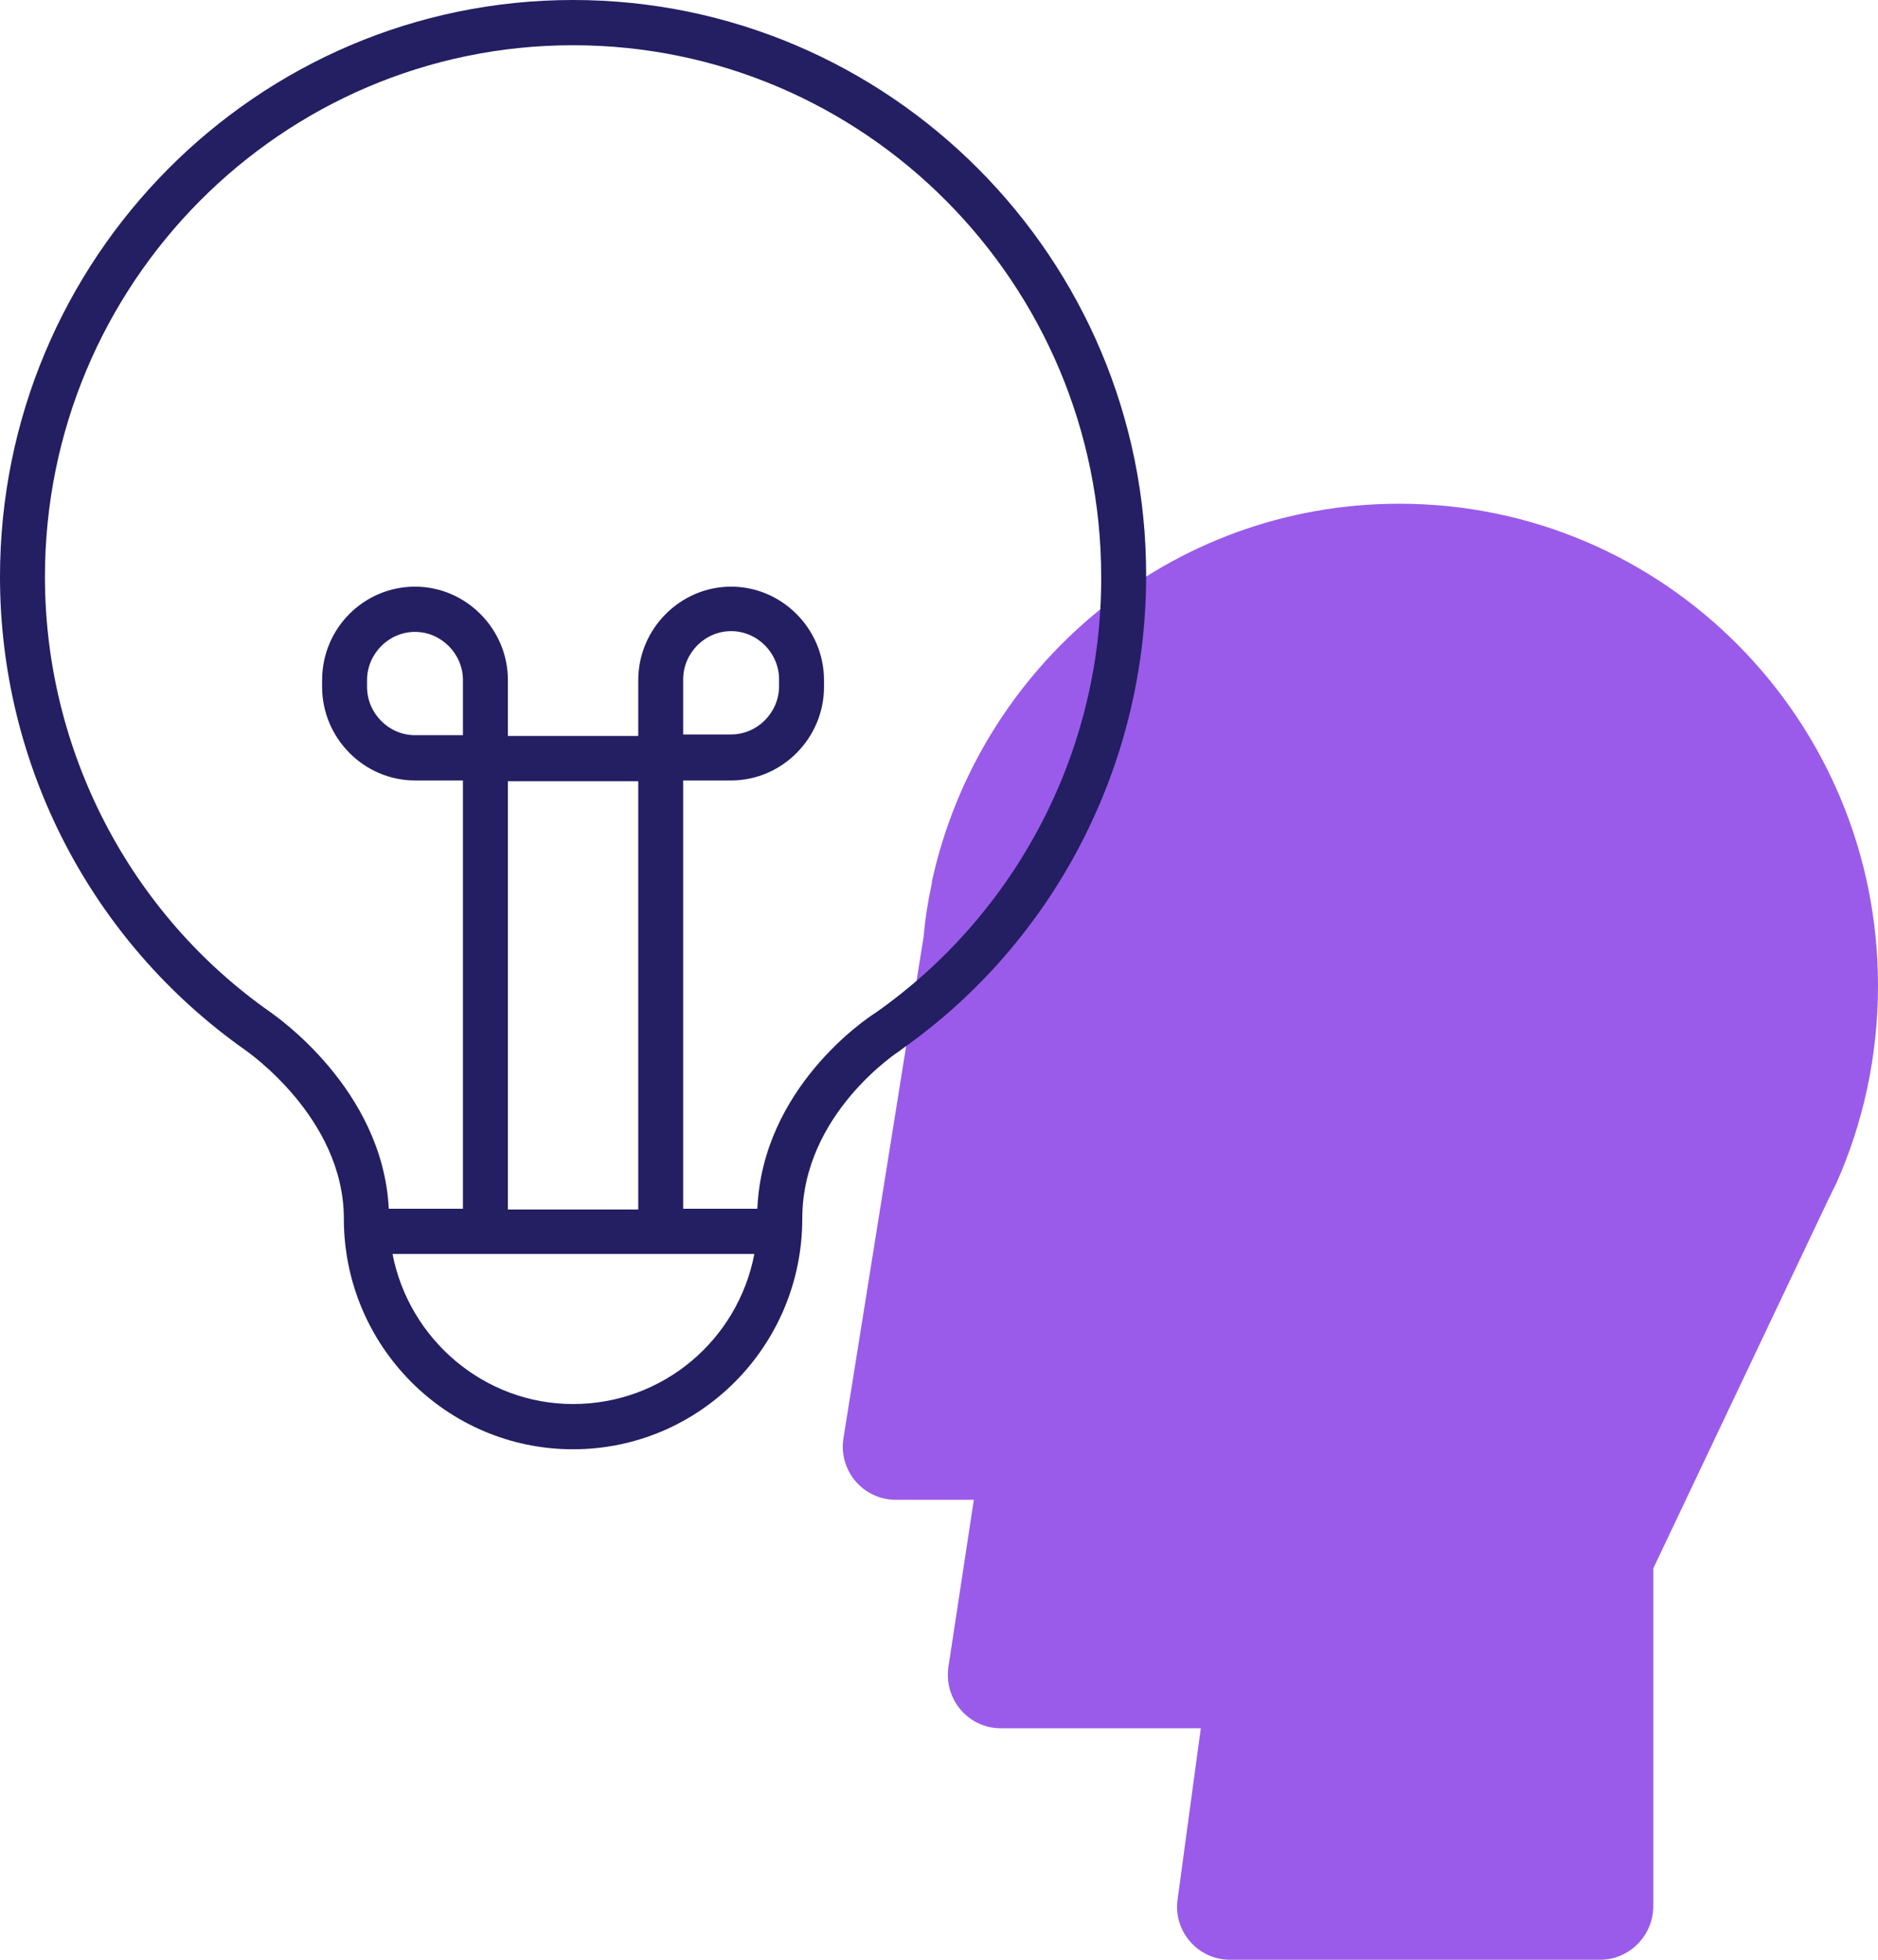 <?xml version="1.0" encoding="UTF-8"?> <svg xmlns="http://www.w3.org/2000/svg" width="69" height="72" viewBox="0 0 69 72" fill="none"><g clip-path="url(#clip0_162_1418)"><path d="M67.459 43.494C68.45 41.277 69 38.812 69 36.208C69 26.429 61.128 18.506 51.413 18.506C42.991 18.506 35.972 24.462 34.239 32.385V32.44C34.101 33.077 33.991 33.742 33.936 34.407L30.991 52.83C30.798 54.021 31.706 55.101 32.917 55.101H35.78L34.844 61.251C34.679 62.443 35.587 63.495 36.771 63.495H44.119L43.266 69.784C43.101 70.947 44.009 72 45.193 72H51.798H58.789C59.862 72 60.743 71.114 60.743 70.033V57.622L67.211 43.992C67.266 43.909 67.294 43.798 67.349 43.715L67.459 43.494Z" fill="#9A5BEA"></path><path d="M21.055 0C9.44 0 0 9.502 0 21.193C0 28.119 3.358 34.601 9.028 38.59C9.055 38.618 12.633 41.056 12.633 44.768C12.633 49.45 16.404 53.245 21.055 53.245C25.706 53.245 29.477 49.45 29.477 44.768C29.477 40.917 33.028 38.618 33.083 38.59L33.11 38.562C38.752 34.601 42.11 28.091 42.11 21.165C42.138 9.502 32.67 0 21.055 0ZM21.055 51.583C17.78 51.583 15.027 49.2 14.422 46.07H27.716C27.11 49.228 24.358 51.583 21.055 51.583ZM17.009 27.01H15.248C14.284 27.01 13.486 26.207 13.486 25.237V24.988C13.486 24.018 14.284 23.215 15.248 23.215C16.211 23.215 17.009 24.018 17.009 24.988V27.01ZM23.45 44.436H18.661V28.7H21.055H23.45V44.436ZM32.174 37.205C31.817 37.427 28.018 39.975 27.826 44.408H25.101V28.673H26.862C28.734 28.673 30.275 27.121 30.275 25.237V24.988C30.275 23.104 28.734 21.553 26.862 21.553C24.991 21.553 23.45 23.104 23.45 24.988V27.038H21.055H18.661V24.988C18.661 23.104 17.119 21.553 15.248 21.553C13.376 21.553 11.835 23.077 11.835 24.988V25.237C11.835 27.121 13.376 28.673 15.248 28.673H17.009V44.408H14.284C14.064 40.003 10.101 37.316 9.963 37.205C4.761 33.576 1.651 27.564 1.651 21.193C1.651 10.416 10.349 1.662 21.055 1.662C31.762 1.662 40.459 10.416 40.459 21.193C40.486 27.564 37.376 33.548 32.174 37.205ZM25.101 27.01V24.96C25.101 23.991 25.899 23.187 26.862 23.187C27.826 23.187 28.624 23.991 28.624 24.96V25.21C28.624 26.179 27.826 26.983 26.862 26.983H25.101V27.01Z" fill="#241E62"></path></g><defs><clipPath id="clip0_162_1418"><rect width="69" height="72" fill="white"></rect></clipPath></defs></svg> 
